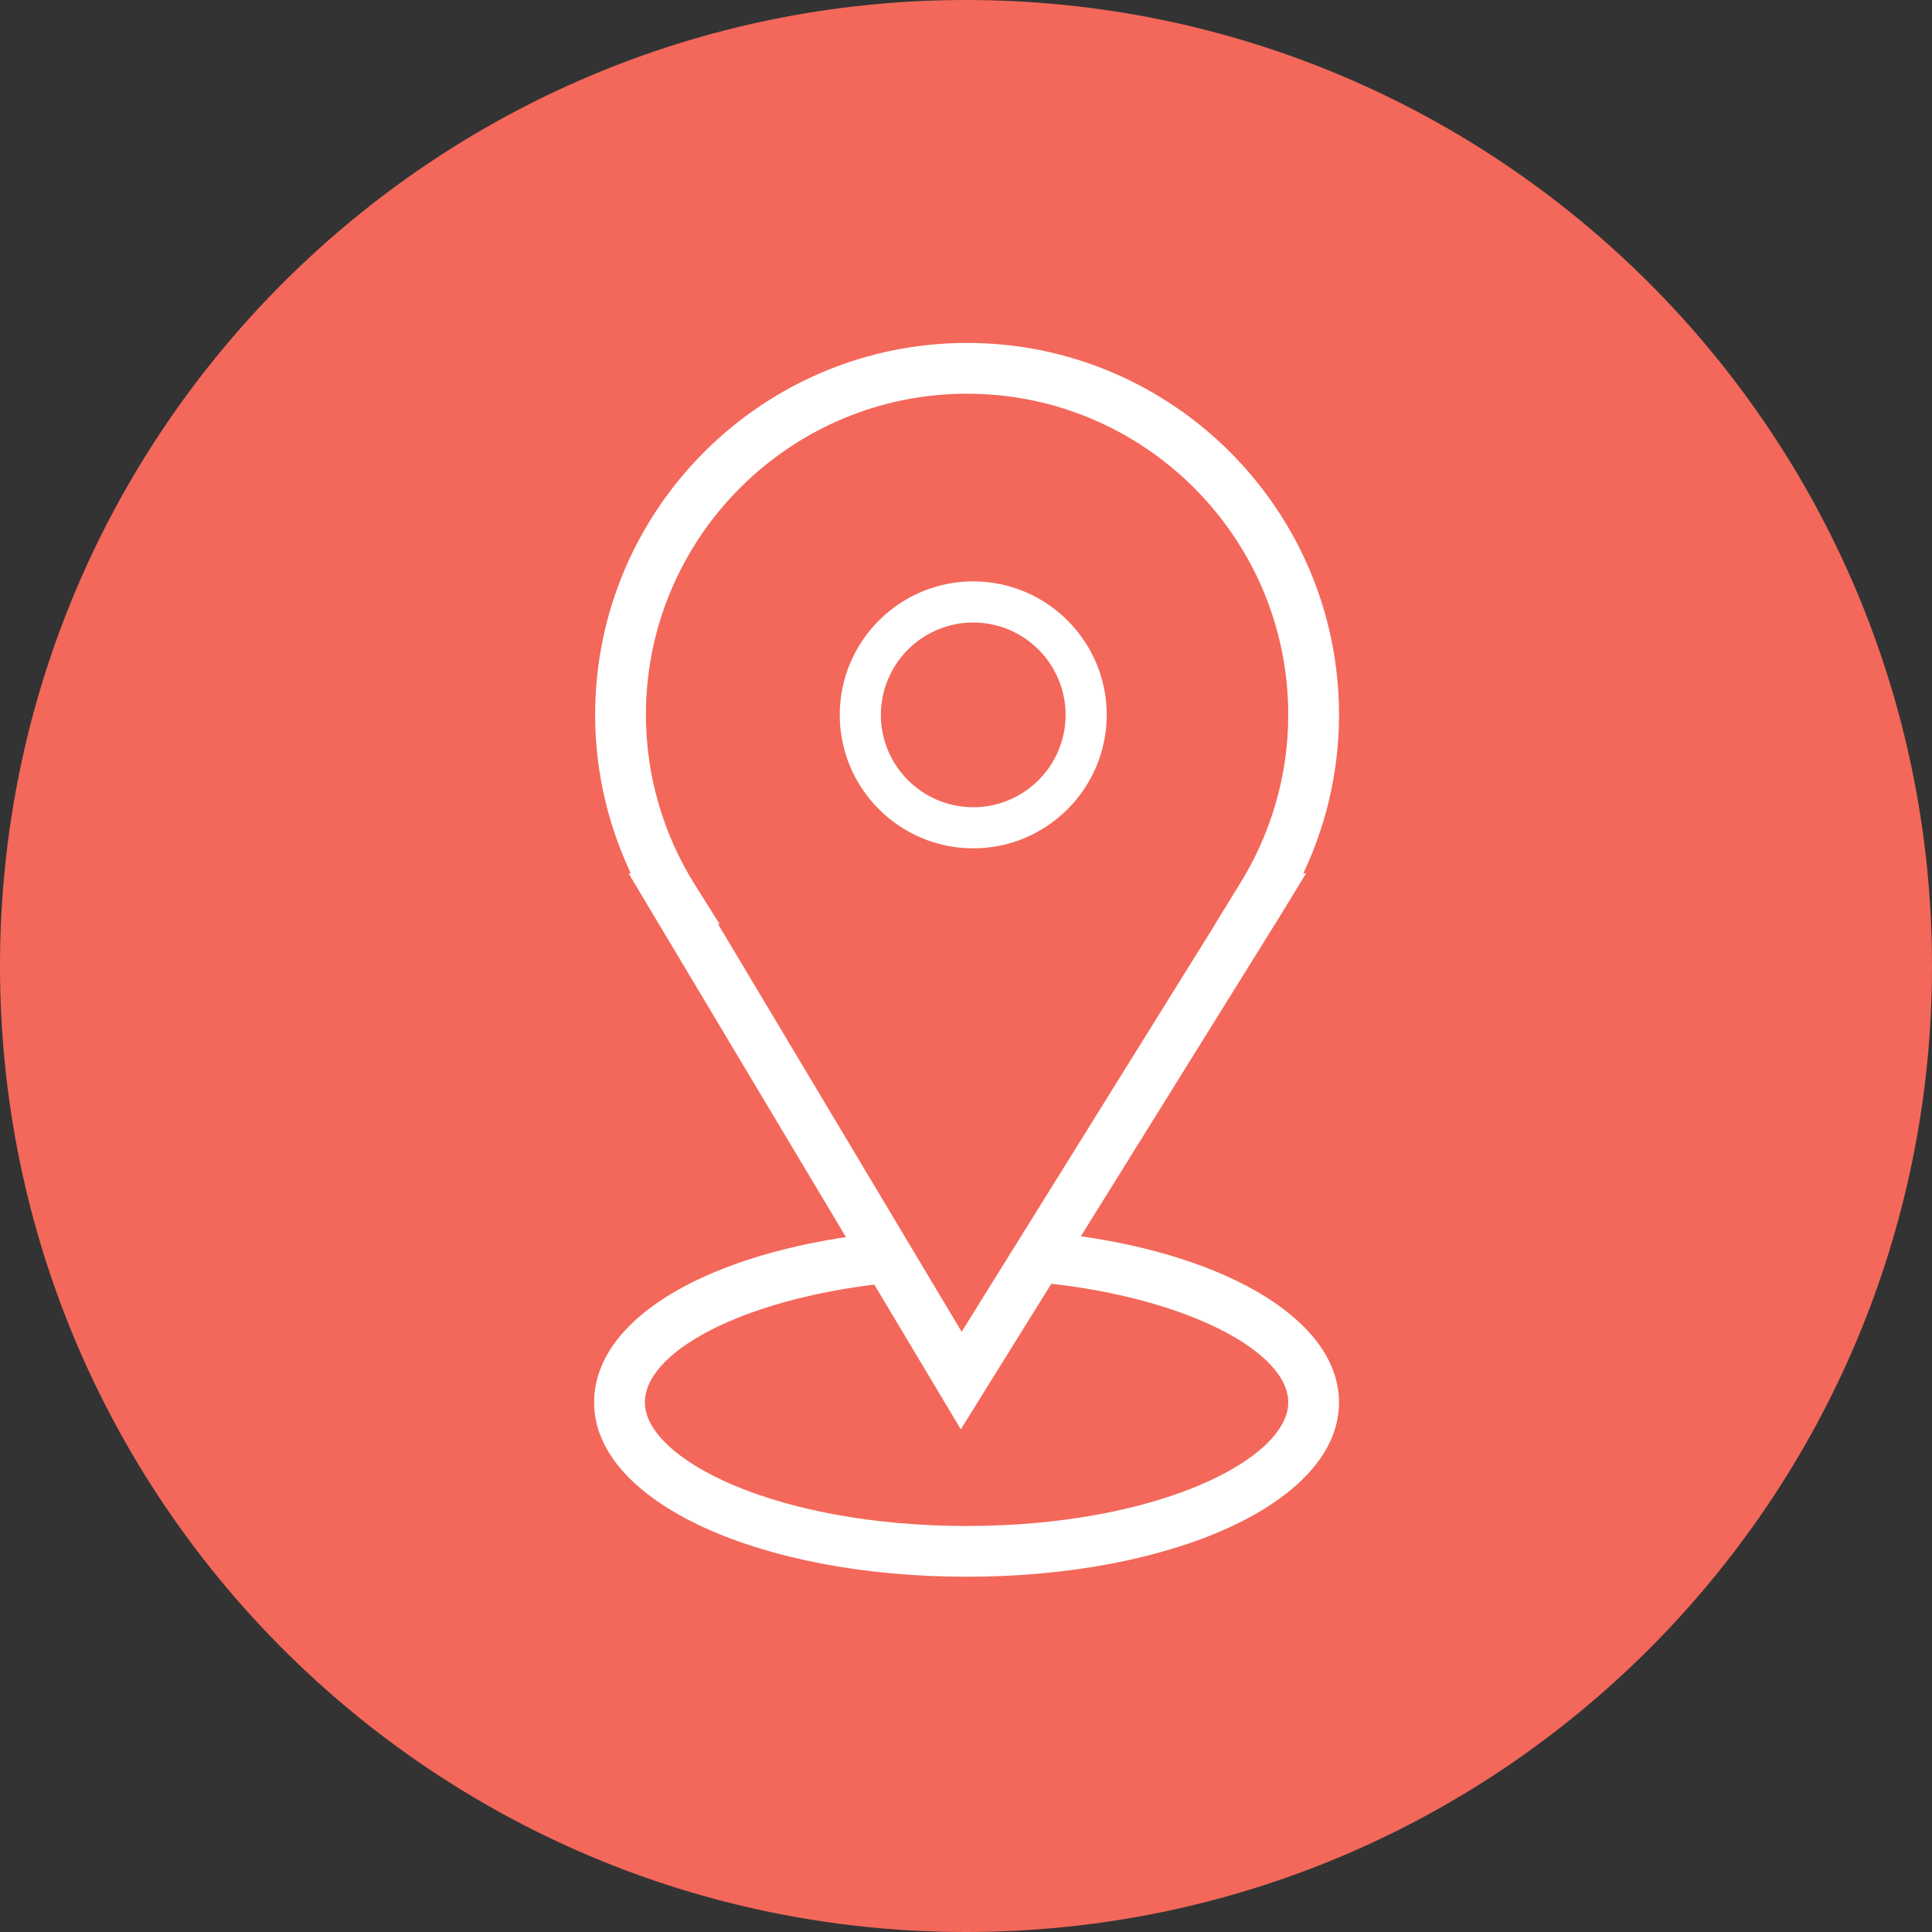 <?xml version="1.0" encoding="UTF-8"?> <svg xmlns="http://www.w3.org/2000/svg" width="100" height="100" viewBox="0 0 100 100" fill="none"><rect x="0" y="0" width="100" height="100" fill="#333333" stroke="none"/><g clip-path="url(#clip0_7338_2)"><path d="M100 50C100 22.386 77.614 0 50 0C22.386 0 0 22.386 0 50C0 77.614 22.386 100 50 100C77.614 100 100 77.614 100 50Z" fill="#F3685A"></path><path fill-rule="evenodd" clip-rule="evenodd" d="M55.531 64.182L66.165 47.083L67.155 45.457H67.058C68.372 42.832 69.057 39.937 69.058 37.001C69.058 26.524 60.534 18 50.057 18C39.579 18 31.054 26.524 31.054 37.001C31.054 39.941 31.741 42.829 33.054 45.457H32.977L44.192 64.224C36.234 65.35 31 68.622 31 72.592C31 77.51 39.359 81.362 50.029 81.362C60.699 81.362 69.058 77.51 69.058 72.592C69.058 68.603 63.58 65.257 55.531 64.182ZM35.773 45.955C34.083 43.274 33.184 40.17 33.182 37.001C33.182 27.697 40.752 20.128 50.057 20.128C59.361 20.128 66.93 27.697 66.93 37.001C66.93 40.162 66.034 43.258 64.339 45.955L63.337 47.585H63.348L49.771 69.413L36.727 47.585H36.797L35.773 45.955ZM50.029 79.235C40.069 79.235 33.128 75.733 33.128 72.592C33.128 69.74 38.355 67.054 45.385 66.222L49.735 73.501L54.288 66.18C61.431 66.954 66.93 69.709 66.93 72.592C66.93 75.734 59.989 79.235 50.029 79.235Z" fill="white" stroke="white" stroke-width="0.5"></path><path fill-rule="evenodd" clip-rule="evenodd" d="M50.374 43.91C54.184 43.91 57.283 40.811 57.283 37.001C57.283 33.192 54.184 30.092 50.374 30.092C46.565 30.092 43.465 33.192 43.465 37.001C43.465 40.811 46.565 43.91 50.374 43.91ZM50.374 32.22C51.642 32.221 52.857 32.726 53.754 33.622C54.65 34.518 55.154 35.734 55.156 37.001C55.156 39.638 53.011 41.782 50.374 41.782C47.738 41.782 45.593 39.638 45.593 37.001C45.595 35.734 46.099 34.518 46.995 33.622C47.892 32.726 49.107 32.221 50.374 32.22Z" fill="white"></path></g><defs><clipPath id="clip0_7338_2"><rect width="100" height="100" fill="white"></rect></clipPath></defs></svg> 